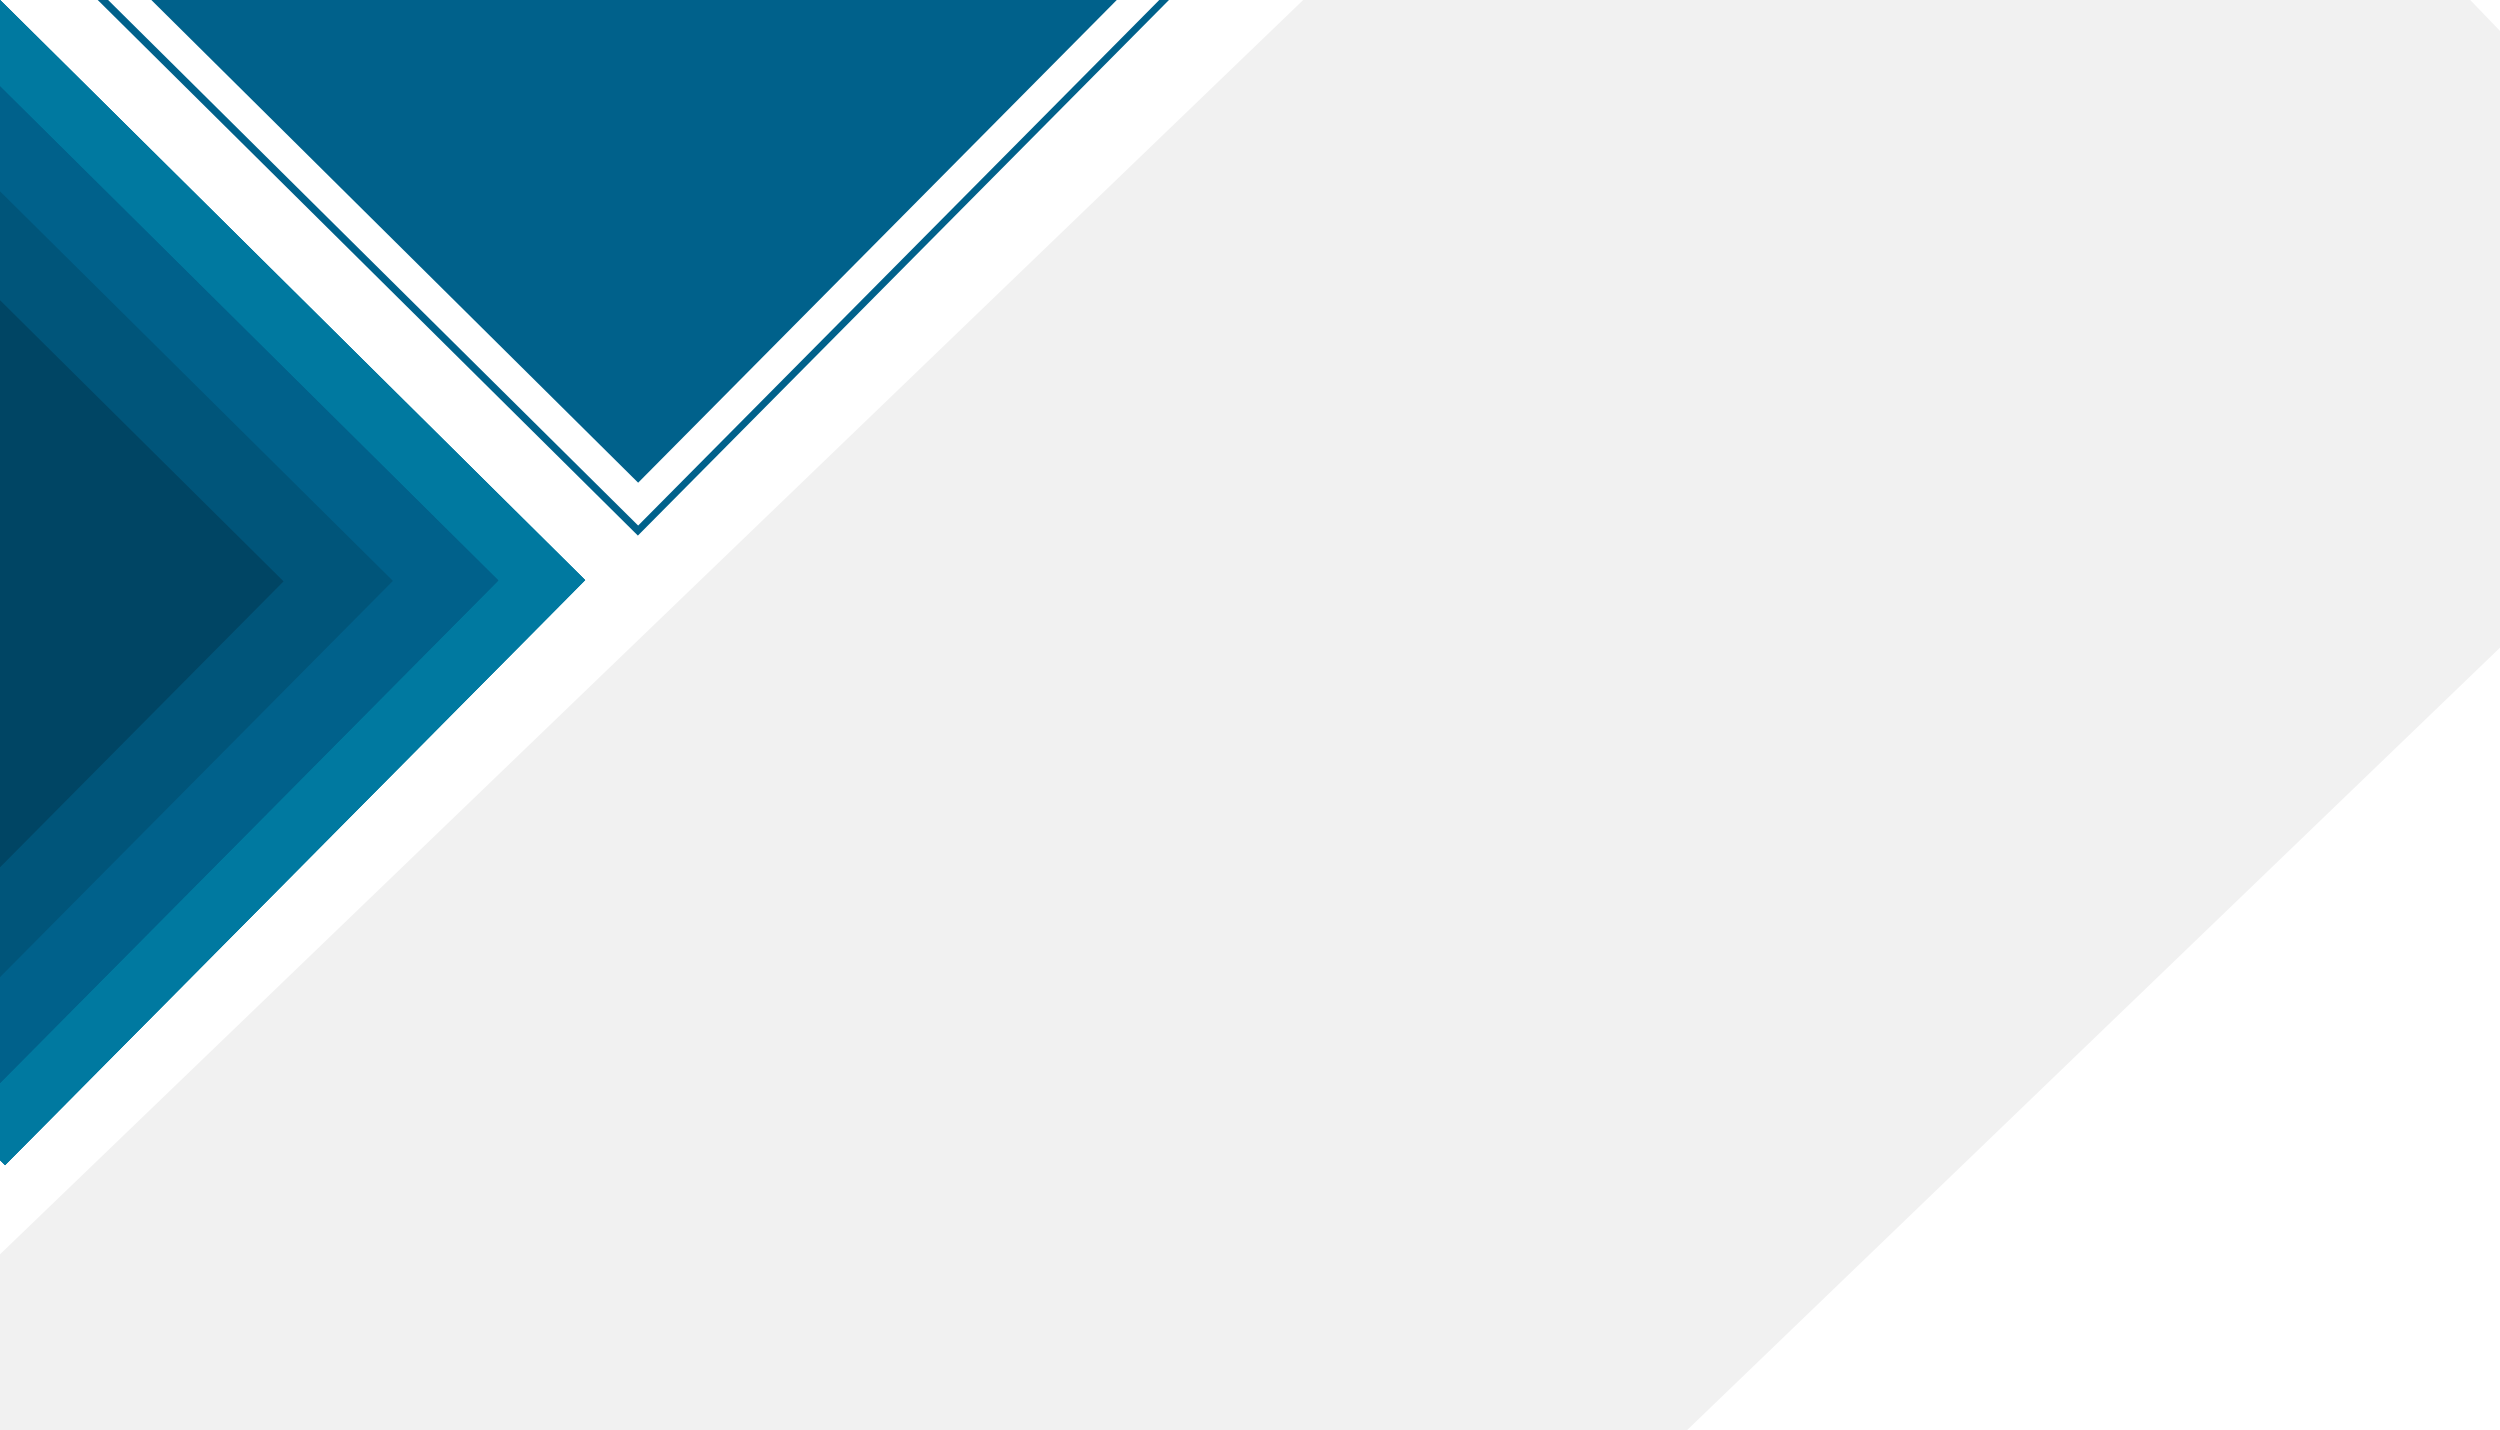 <svg width="1517" height="868" viewBox="0 0 1517 868" fill="none" xmlns="http://www.w3.org/2000/svg">
<rect x="0" y="0" width="1517" height="868" fill="#808080" stroke="none"/>
<g clip-path="url(#clip0_663_265)">
<rect width="1517" height="868" transform="matrix(-1 0 0 1 1517 0)" fill="white"/>
<rect width="500" height="500" transform="matrix(-0.704 0.71 0.71 0.704 0.066 0)" fill="#0079A0"/>
<rect width="500" height="500" transform="matrix(-0.704 0.71 0.71 0.704 0.066 0)" fill="#0079A0"/>
<rect width="500" height="500" transform="matrix(-0.704 0.71 0.71 0.704 0.066 0)" fill="#0079A0"/>
<rect width="462.77" height="462.77" transform="matrix(-0.704 0.71 0.71 0.704 -26.157 26.428)" fill="#00618B"/>
<rect width="462.77" height="462.77" transform="matrix(-0.704 0.71 0.71 0.704 -26.157 26.428)" fill="#00618B"/>
<rect width="417.526" height="417.526" transform="matrix(-0.704 0.71 0.71 0.704 -58.023 58.545)" fill="#00557A"/>
<rect width="370.609" height="370.609" transform="matrix(-0.704 0.71 0.71 0.704 -91.069 91.851)" fill="#004564"/>
<rect width="787.302" height="1741.2" transform="matrix(-0.693 -0.72 -0.72 0.693 1703.98 213.039)" fill="#F1F1F1"/>
<rect width="500" height="500" transform="matrix(-0.704 0.71 0.71 0.704 384.066 -382)" fill="#00618B"/>
<rect width="496.96" height="494.402" transform="matrix(-0.704 0.71 0.71 0.704 386.066 -382)" fill="white"/>
<rect width="477.094" height="477.509" transform="matrix(-0.704 0.71 0.71 0.704 384.066 -382)" fill="#00618B"/>
</g>
<defs>
<clipPath id="clip0_663_265">
<rect width="1517" height="868" fill="white" transform="matrix(-1 0 0 1 1517 0)"/>
</clipPath>
</defs>
</svg>
